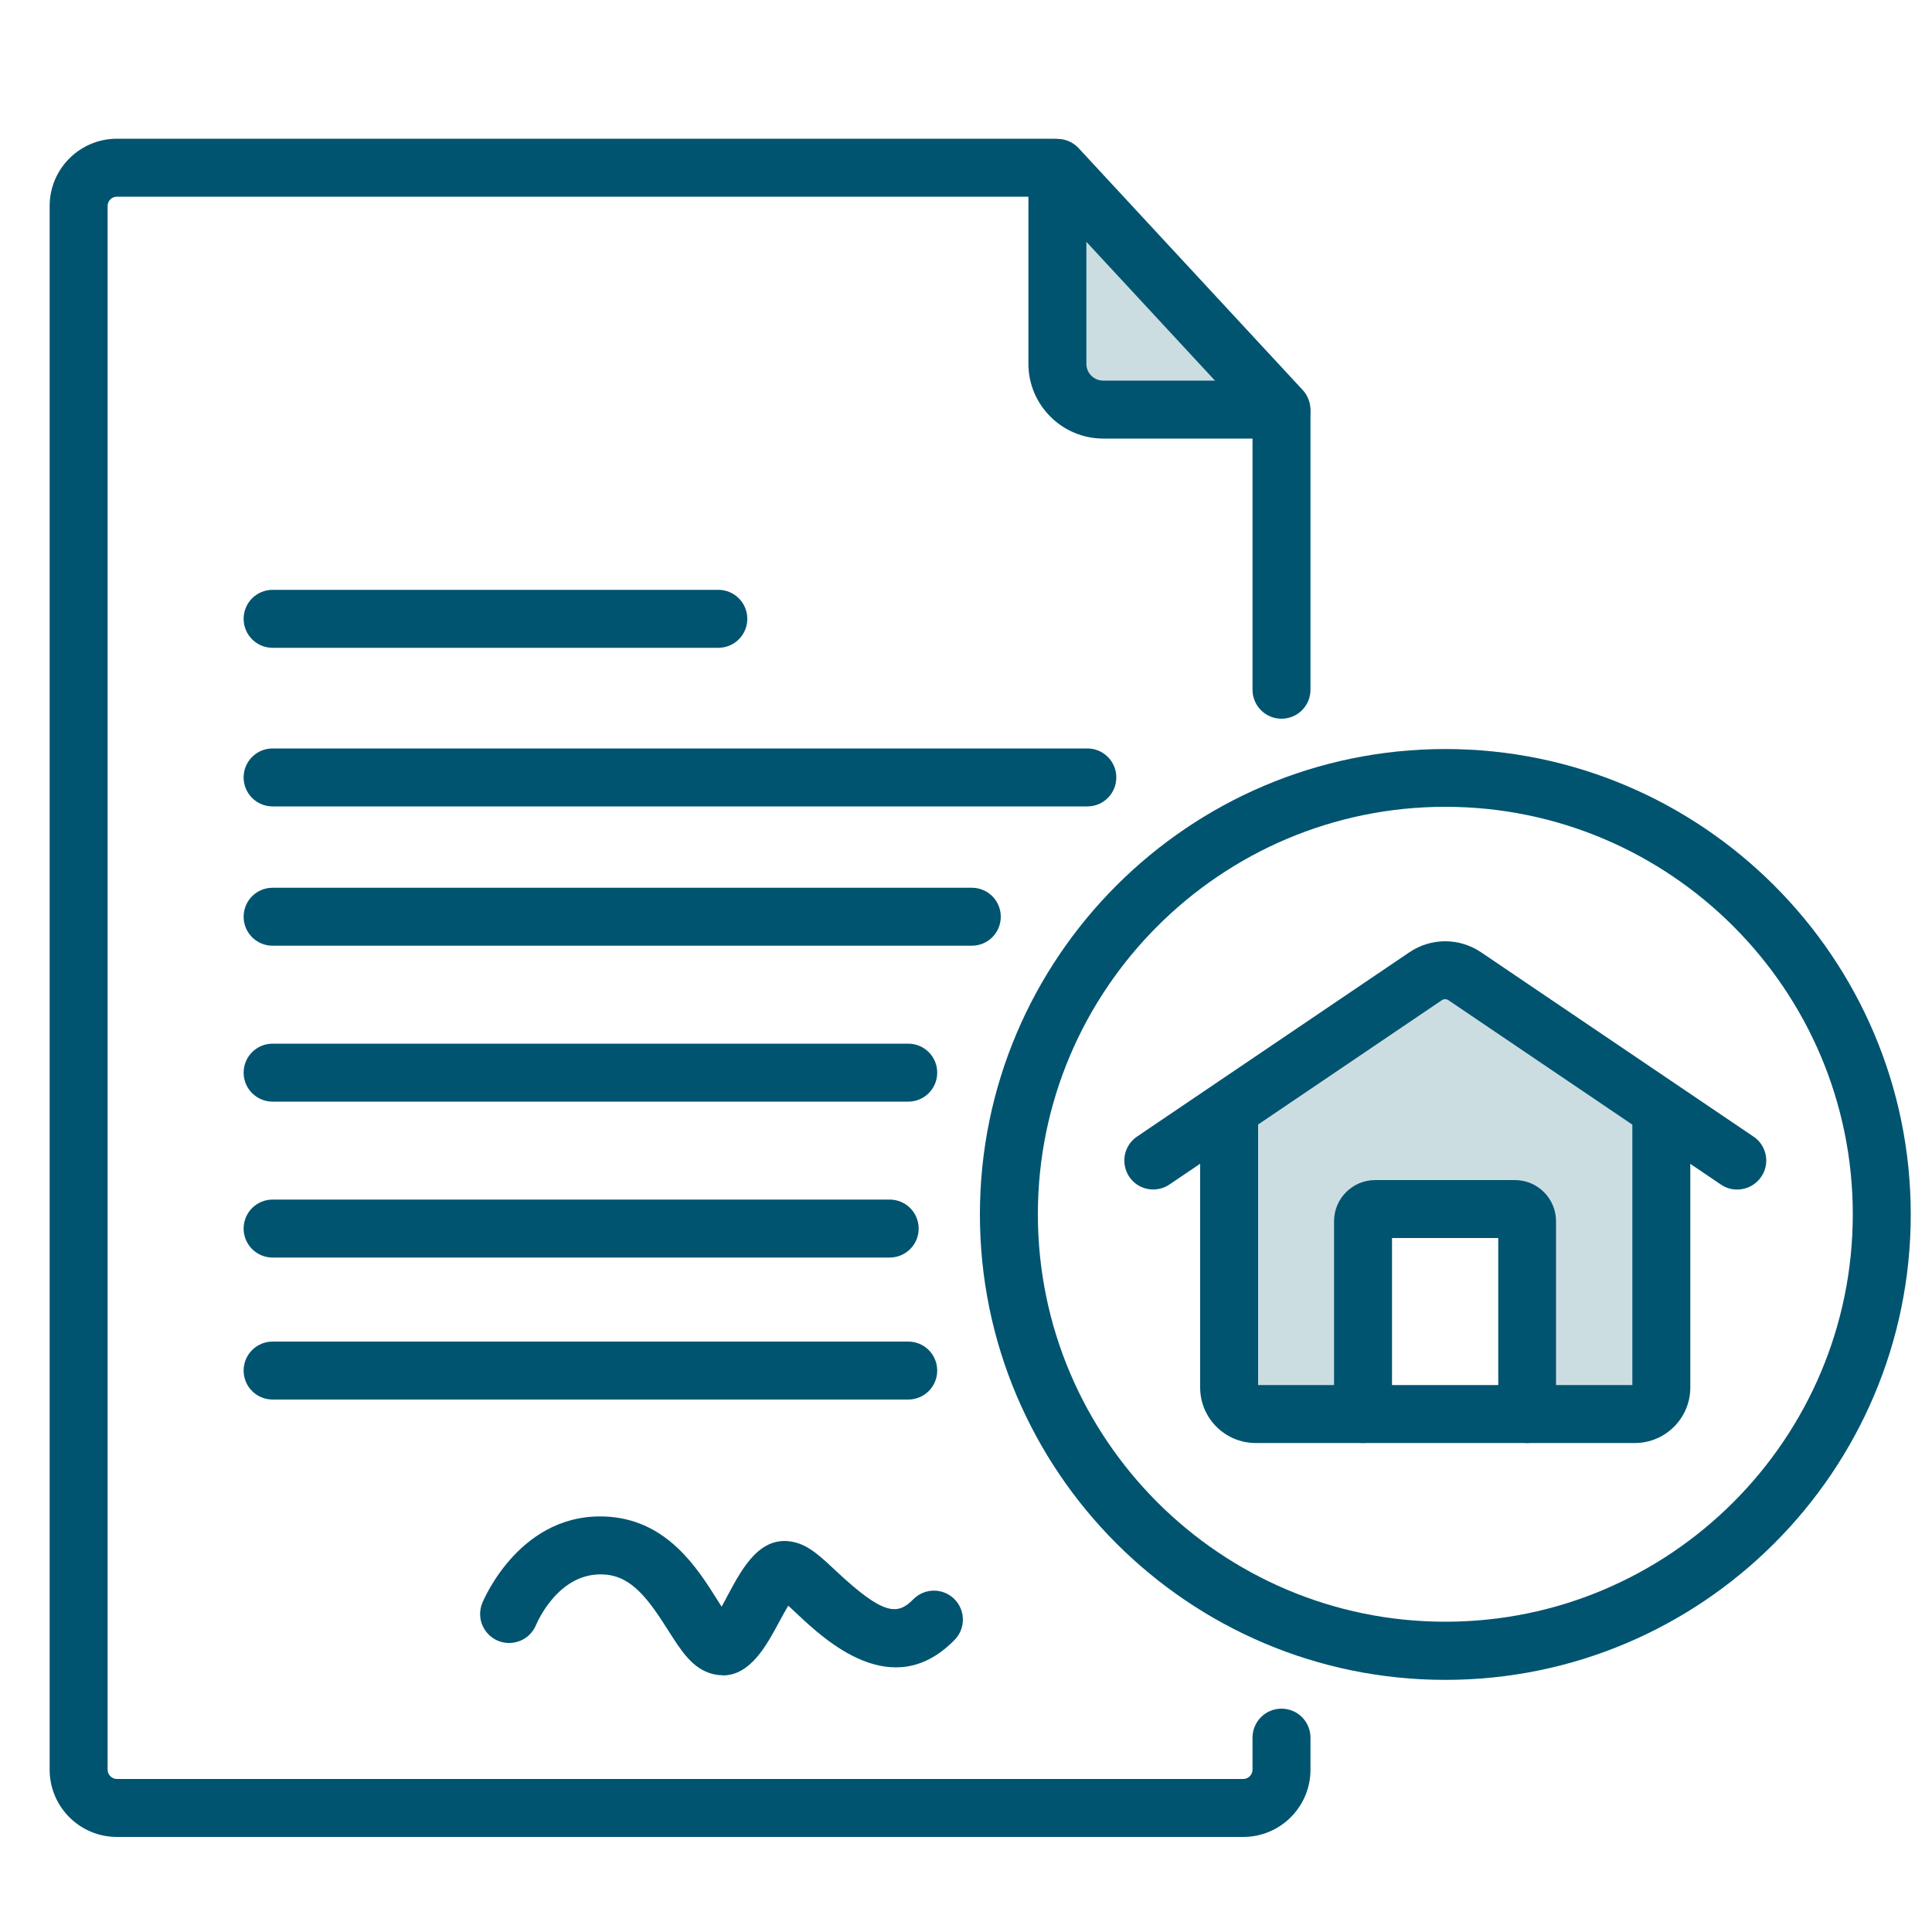 <?xml version="1.0" encoding="UTF-8"?>
<svg xmlns="http://www.w3.org/2000/svg" viewBox="0 0 100 100">
  <defs>
    <style>
      .cls-1 {
        fill: #ccdde2;
      }

      .cls-2 {
        fill: none;
      }

      .cls-3 {
        fill: #005470;
      }
    </style>
  </defs>
  <g id="BORDER">
    <rect class="cls-2" width="100" height="100"/>
  </g>
  <g id="Building_Permits" data-name="Building Permits">
    <g>
      <polygon class="cls-1" points="57.84 11.28 55.43 12.38 55.43 19.86 57.1 21.2 62.37 21.2 64.26 18.97 57.84 11.28"/>
      <path class="cls-3" d="m64.35,95.08H6.05c-1.92,0-3.48-1.56-3.48-3.48V10.66c0-1.92,1.56-3.48,3.48-3.48h48.47c.94,0,1.71.77,1.71,1.71v9.94c0,.48.39.87.87.87h9.02c.94,0,1.71.77,1.71,1.71v14.29c0,.83-.67,1.5-1.5,1.5s-1.5-.67-1.5-1.5v-13h-7.73c-2.13,0-3.87-1.74-3.87-3.87v-8.65H6.05c-.27,0-.48.22-.48.48v80.94c0,.26.22.48.48.48h58.3c.26,0,.48-.22.48-.48v-1.66c0-.83.67-1.5,1.5-1.5s1.5.67,1.5,1.5v1.66c0,1.92-1.56,3.48-3.48,3.48Z"/>
      <path class="cls-3" d="m37.18,33.53H14.11c-.83,0-1.5-.67-1.5-1.5s.67-1.5,1.5-1.5h23.07c.83,0,1.5.67,1.5,1.5s-.67,1.5-1.5,1.5Z"/>
      <path class="cls-3" d="m56.28,41.74H14.11c-.83,0-1.5-.67-1.5-1.5s.67-1.5,1.5-1.5h42.17c.83,0,1.5.67,1.5,1.5s-.67,1.5-1.5,1.5Z"/>
      <path class="cls-3" d="m50.3,48.95H14.11c-.83,0-1.5-.67-1.5-1.5s.67-1.5,1.5-1.5h36.19c.83,0,1.5.67,1.5,1.5s-.67,1.5-1.5,1.5Z"/>
      <path class="cls-3" d="m47.01,57.02H14.11c-.83,0-1.5-.67-1.5-1.5s.67-1.5,1.5-1.5h32.9c.83,0,1.5.67,1.5,1.5s-.67,1.5-1.5,1.5Z"/>
      <path class="cls-3" d="m46.06,65.09H14.11c-.83,0-1.5-.67-1.5-1.5s.67-1.5,1.5-1.5h31.94c.83,0,1.5.67,1.5,1.5s-.67,1.5-1.5,1.5Z"/>
      <path class="cls-3" d="m47.01,72.44H14.11c-.83,0-1.5-.67-1.5-1.5s.67-1.5,1.5-1.5h32.9c.83,0,1.5.67,1.5,1.5s-.67,1.5-1.5,1.5Z"/>
      <path class="cls-3" d="m37.42,86.71c-.18,0-.36-.02-.55-.07-1.03-.27-1.61-1.19-2.29-2.26-.99-1.56-1.85-2.77-3.25-2.88-2.4-.2-3.54,2.5-3.59,2.62-.32.76-1.19,1.12-1.96.81-.76-.32-1.13-1.18-.82-1.95.08-.2,2.03-4.83,6.6-4.47,3.01.24,4.54,2.67,5.55,4.27.07.12.16.25.24.38.12-.22.25-.45.34-.63.74-1.38,1.67-3.11,3.41-2.71.76.17,1.36.73,2.19,1.51,2.43,2.27,3.16,2.29,3.98,1.45.58-.59,1.53-.6,2.12-.02.59.58.6,1.53.02,2.12-3.21,3.29-6.69.03-8.17-1.36-.14-.13-.29-.27-.44-.41-.16.27-.34.6-.47.84-.64,1.19-1.48,2.77-2.92,2.77Zm2.88-4.03h0Z"/>
      <path class="cls-3" d="m66.33,22.71c-.4,0-.8-.16-1.1-.48l-11.6-12.52c-.56-.61-.53-1.56.08-2.12.61-.56,1.56-.53,2.12.08l11.6,12.52c.56.61.53,1.56-.08,2.12-.29.27-.65.4-1.02.4Z"/>
    </g>
    <polygon class="cls-1" points="83.36 55.64 74.52 50.71 66.39 55.15 63.62 58.98 63.62 70.78 64.99 73.19 72.48 73.19 70.56 70.26 70.56 63.73 72.92 63.24 77.24 62.58 79.05 64.21 79.05 71.02 78.13 73.19 84.05 73.19 85.99 71.82 85.99 58.98 83.36 55.64"/>
    <path class="cls-3" d="m84.62,74.69h-19.63c-1.58,0-2.87-1.29-2.87-2.87v-13.54c0-.83.67-1.5,1.5-1.5s1.5.67,1.5,1.5v13.41h19.37v-13.41c0-.83.67-1.5,1.5-1.5s1.5.67,1.5,1.5v13.54c0,1.58-1.29,2.87-2.87,2.87Z"/>
    <path class="cls-3" d="m89.91,61.57c-.29,0-.58-.08-.84-.26l-14.1-9.54c-.1-.07-.24-.07-.34,0l-14.1,9.54c-.68.46-1.62.29-2.08-.4-.46-.69-.28-1.62.4-2.08l14.1-9.54c1.12-.76,2.58-.76,3.71,0l14.1,9.54c.69.46.87,1.4.4,2.08-.29.43-.76.66-1.24.66Z"/>
    <path class="cls-3" d="m79.05,74.69c-.83,0-1.5-.67-1.5-1.5v-9.11h-5.5v9.11c0,.83-.67,1.5-1.5,1.5s-1.5-.67-1.5-1.5v-9.98c0-1.18.96-2.13,2.13-2.13h7.23c1.18,0,2.13.96,2.13,2.13v9.98c0,.83-.67,1.5-1.5,1.5Z"/>
    <path class="cls-3" d="m74.81,86.95c-13.29,0-24.09-10.81-24.09-24.09s10.81-24.09,24.09-24.09,24.09,10.81,24.09,24.09-10.81,24.09-24.09,24.09Zm0-45.19c-11.63,0-21.09,9.46-21.09,21.09s9.46,21.09,21.09,21.09,21.09-9.46,21.09-21.09-9.46-21.09-21.09-21.09Z"/>
  </g>
</svg>